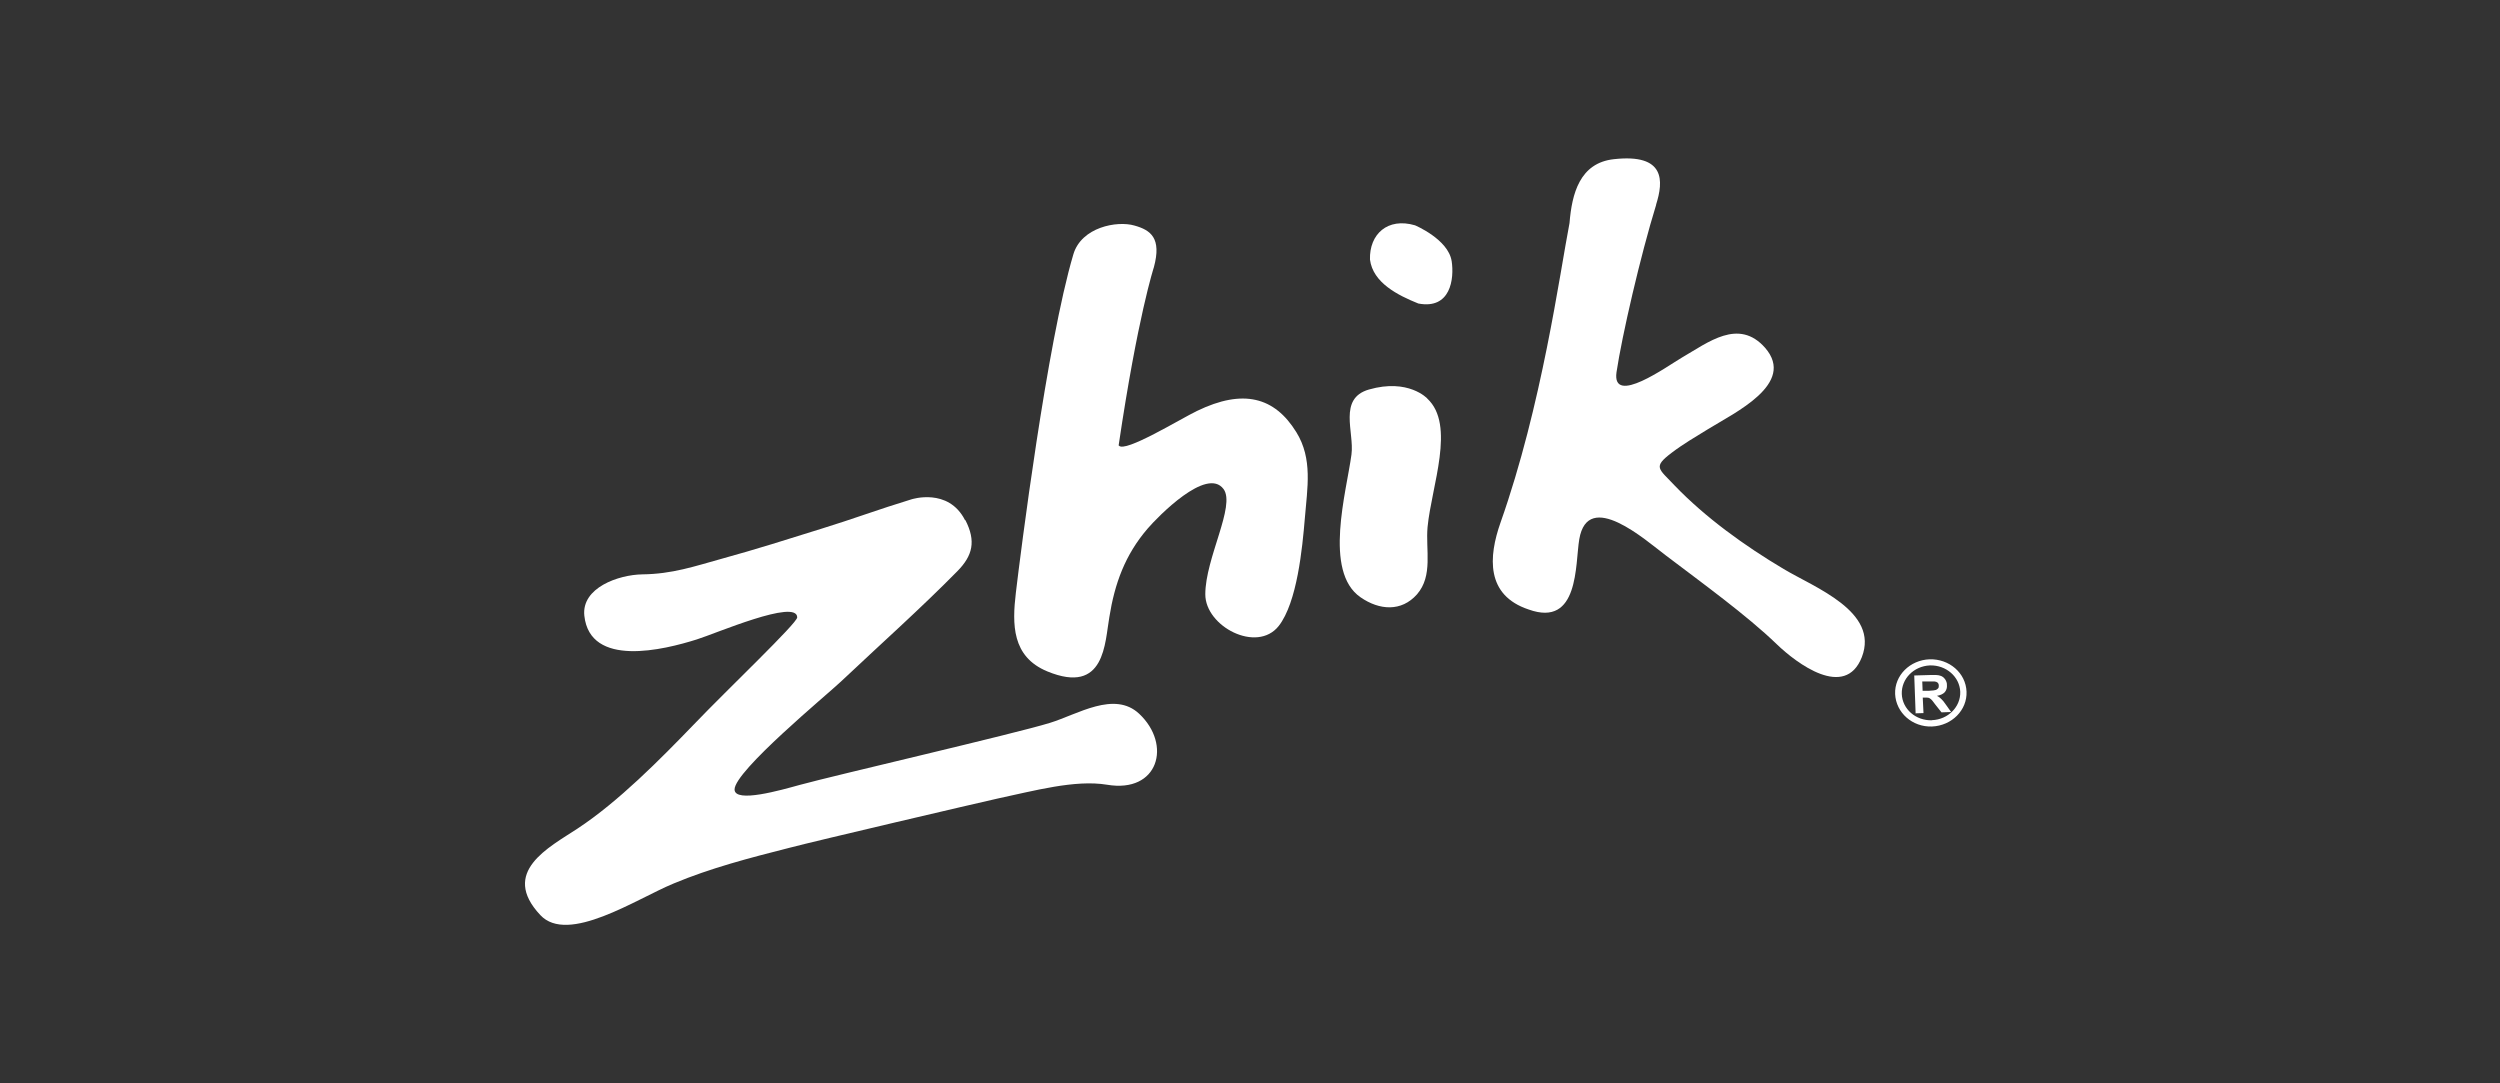 <svg width="300" height="130" viewBox="0 0 300 130" fill="none" xmlns="http://www.w3.org/2000/svg">
<rect x="0" y="0" width="300" height="130" fill="#333333" stroke="none"/>
<g clip-path="url(#clip0_163_223)">
<path d="M198.733 24.549C199.621 21.731 199.873 18.411 193.671 19.101C189.557 19.546 188.624 23.269 188.343 26.763C187.159 32.886 185.028 48.656 180.07 62.686C178.605 66.84 178.294 71.426 183.429 73.136C189.512 75.336 189.009 67.703 189.512 64.713C190.548 58.632 197.49 64.842 199.902 66.653C204.253 69.959 209.626 73.841 213.208 77.305C215.576 79.591 221.407 83.989 223.42 78.858C225.536 73.381 217.751 70.506 214.036 68.278C209.389 65.518 204.653 62.111 200.953 58.258C199.029 56.203 198.304 56.073 200.598 54.334C201.915 53.328 203.499 52.393 204.979 51.488C208.131 49.533 215.561 46.054 211.816 41.741C208.634 38.133 204.979 41.094 201.811 42.92C200.095 43.926 193.39 48.785 193.982 44.659C194.633 40.304 196.853 30.687 198.733 24.592V24.563V24.549Z" fill="white"/>
<path d="M134.262 53.457C134.914 54.42 141.751 50.208 143.661 49.303C149.166 46.643 152.94 47.621 155.56 51.861C157.543 55.067 156.877 58.546 156.581 62.197C156.285 65.733 155.664 72.288 153.444 75.12C150.824 78.426 144.623 75.163 144.637 71.311C144.637 66.984 148.293 60.688 146.828 58.689C144.815 55.958 138.939 62.01 137.726 63.419C135.002 66.581 133.759 70.046 133.123 74.042C132.575 77.075 132.649 83.443 125.678 80.568C121.401 78.8 121.46 74.89 121.904 71.124C122.452 66.481 125.634 41.181 128.801 30.529C129.763 27.251 134.055 26.461 136.127 27.064C138.096 27.611 139.413 28.574 138.466 32.067C138.466 32.067 136.527 37.961 134.233 53.471H134.248L134.262 53.457Z" fill="white"/>
<path d="M174.195 31.291C174.535 33.49 174.062 37.156 170.199 36.422C167.742 35.431 164.752 33.936 164.397 31.147C164.308 28.099 166.514 26.073 169.799 27.036C169.799 27.036 173.78 28.703 174.195 31.319V31.291Z" fill="white"/>
<path d="M171.265 47.822C174.698 50.984 171.783 58.33 171.309 63.232C171.057 65.977 171.99 69.082 170.036 71.325C168.171 73.424 165.537 73.251 163.258 71.67C158.788 68.579 161.585 58.991 162.177 54.535C162.533 51.876 160.549 47.822 164.264 46.744C169.015 45.378 171.279 47.822 171.279 47.822H171.265Z" fill="white"/>
<path d="M115.838 62.398C117.155 64.957 116.711 66.682 114.891 68.536C110.45 73.05 105.537 77.42 100.845 81.848C99.276 83.343 88.132 92.528 88.147 94.742C88.176 96.409 93.756 94.799 95.946 94.196C100.312 93.003 121.728 88.058 125.976 86.749C129.306 85.729 133.731 82.854 136.706 85.657C140.643 89.351 139.03 95.216 132.843 94.167C129.01 93.534 124.081 94.9 119.671 95.835C117.407 96.338 97.811 100.923 94.703 101.743C89.952 102.95 85.29 104.158 80.82 106.026C76.365 107.866 68.151 113.372 64.836 109.807C59.996 104.646 65.857 101.699 69.306 99.428C74.234 96.18 79.207 91.134 83.262 86.936C87.362 82.653 95.68 74.761 95.665 74.085C95.65 71.799 85.808 76.055 83.618 76.73C79.666 77.981 70.801 80.166 70.12 73.884C69.765 70.52 74.234 68.968 77.076 68.924C80.687 68.881 83.322 67.961 86.637 67.041C90.618 65.949 94.585 64.698 98.522 63.462C102.31 62.298 105.433 61.119 109.355 59.926C109.355 59.926 113.795 58.459 115.808 62.427L115.853 62.398H115.838Z" fill="white"/>
<path d="M229.872 85.528L229.709 81.057L231.722 80.999C232.225 80.985 232.61 80.999 232.832 81.086C233.069 81.143 233.246 81.301 233.409 81.503C233.542 81.718 233.646 81.934 233.631 82.207C233.661 82.538 233.572 82.825 233.365 83.07C233.157 83.285 232.847 83.429 232.432 83.501C232.669 83.616 232.817 83.745 232.965 83.889C233.098 84.004 233.291 84.234 233.542 84.608L234.134 85.441L232.98 85.484L232.24 84.55C231.973 84.191 231.811 83.975 231.707 83.903C231.603 83.817 231.529 83.76 231.411 83.731C231.307 83.716 231.159 83.702 230.923 83.716H230.73L230.819 85.571L229.857 85.6V85.571L229.872 85.528ZM230.715 82.897H231.441C231.914 82.868 232.195 82.84 232.299 82.796C232.417 82.753 232.477 82.696 232.565 82.609C232.654 82.523 232.654 82.408 232.654 82.279C232.654 82.121 232.61 82.02 232.521 81.919C232.417 81.833 232.299 81.79 232.136 81.776H230.671L230.715 82.911V82.897Z" fill="white"/>
<path d="M231.559 79.116C229.191 79.202 227.326 81.057 227.415 83.285C227.519 85.527 229.487 87.267 231.84 87.181C234.223 87.08 236.073 85.211 235.984 82.997C235.896 80.755 233.912 79.044 231.53 79.116H231.544H231.559ZM231.826 86.433C229.887 86.491 228.274 85.082 228.214 83.271C228.155 81.459 229.65 79.936 231.589 79.849C233.542 79.792 235.156 81.215 235.23 83.012C235.289 84.823 233.764 86.347 231.84 86.419L231.826 86.433Z" fill="white"/>
</g>
<defs>
<clipPath id="clip0_163_223">
<rect width="173" height="92" fill="white" transform="translate(63 19)"/>
</clipPath>
</defs>
</svg>
